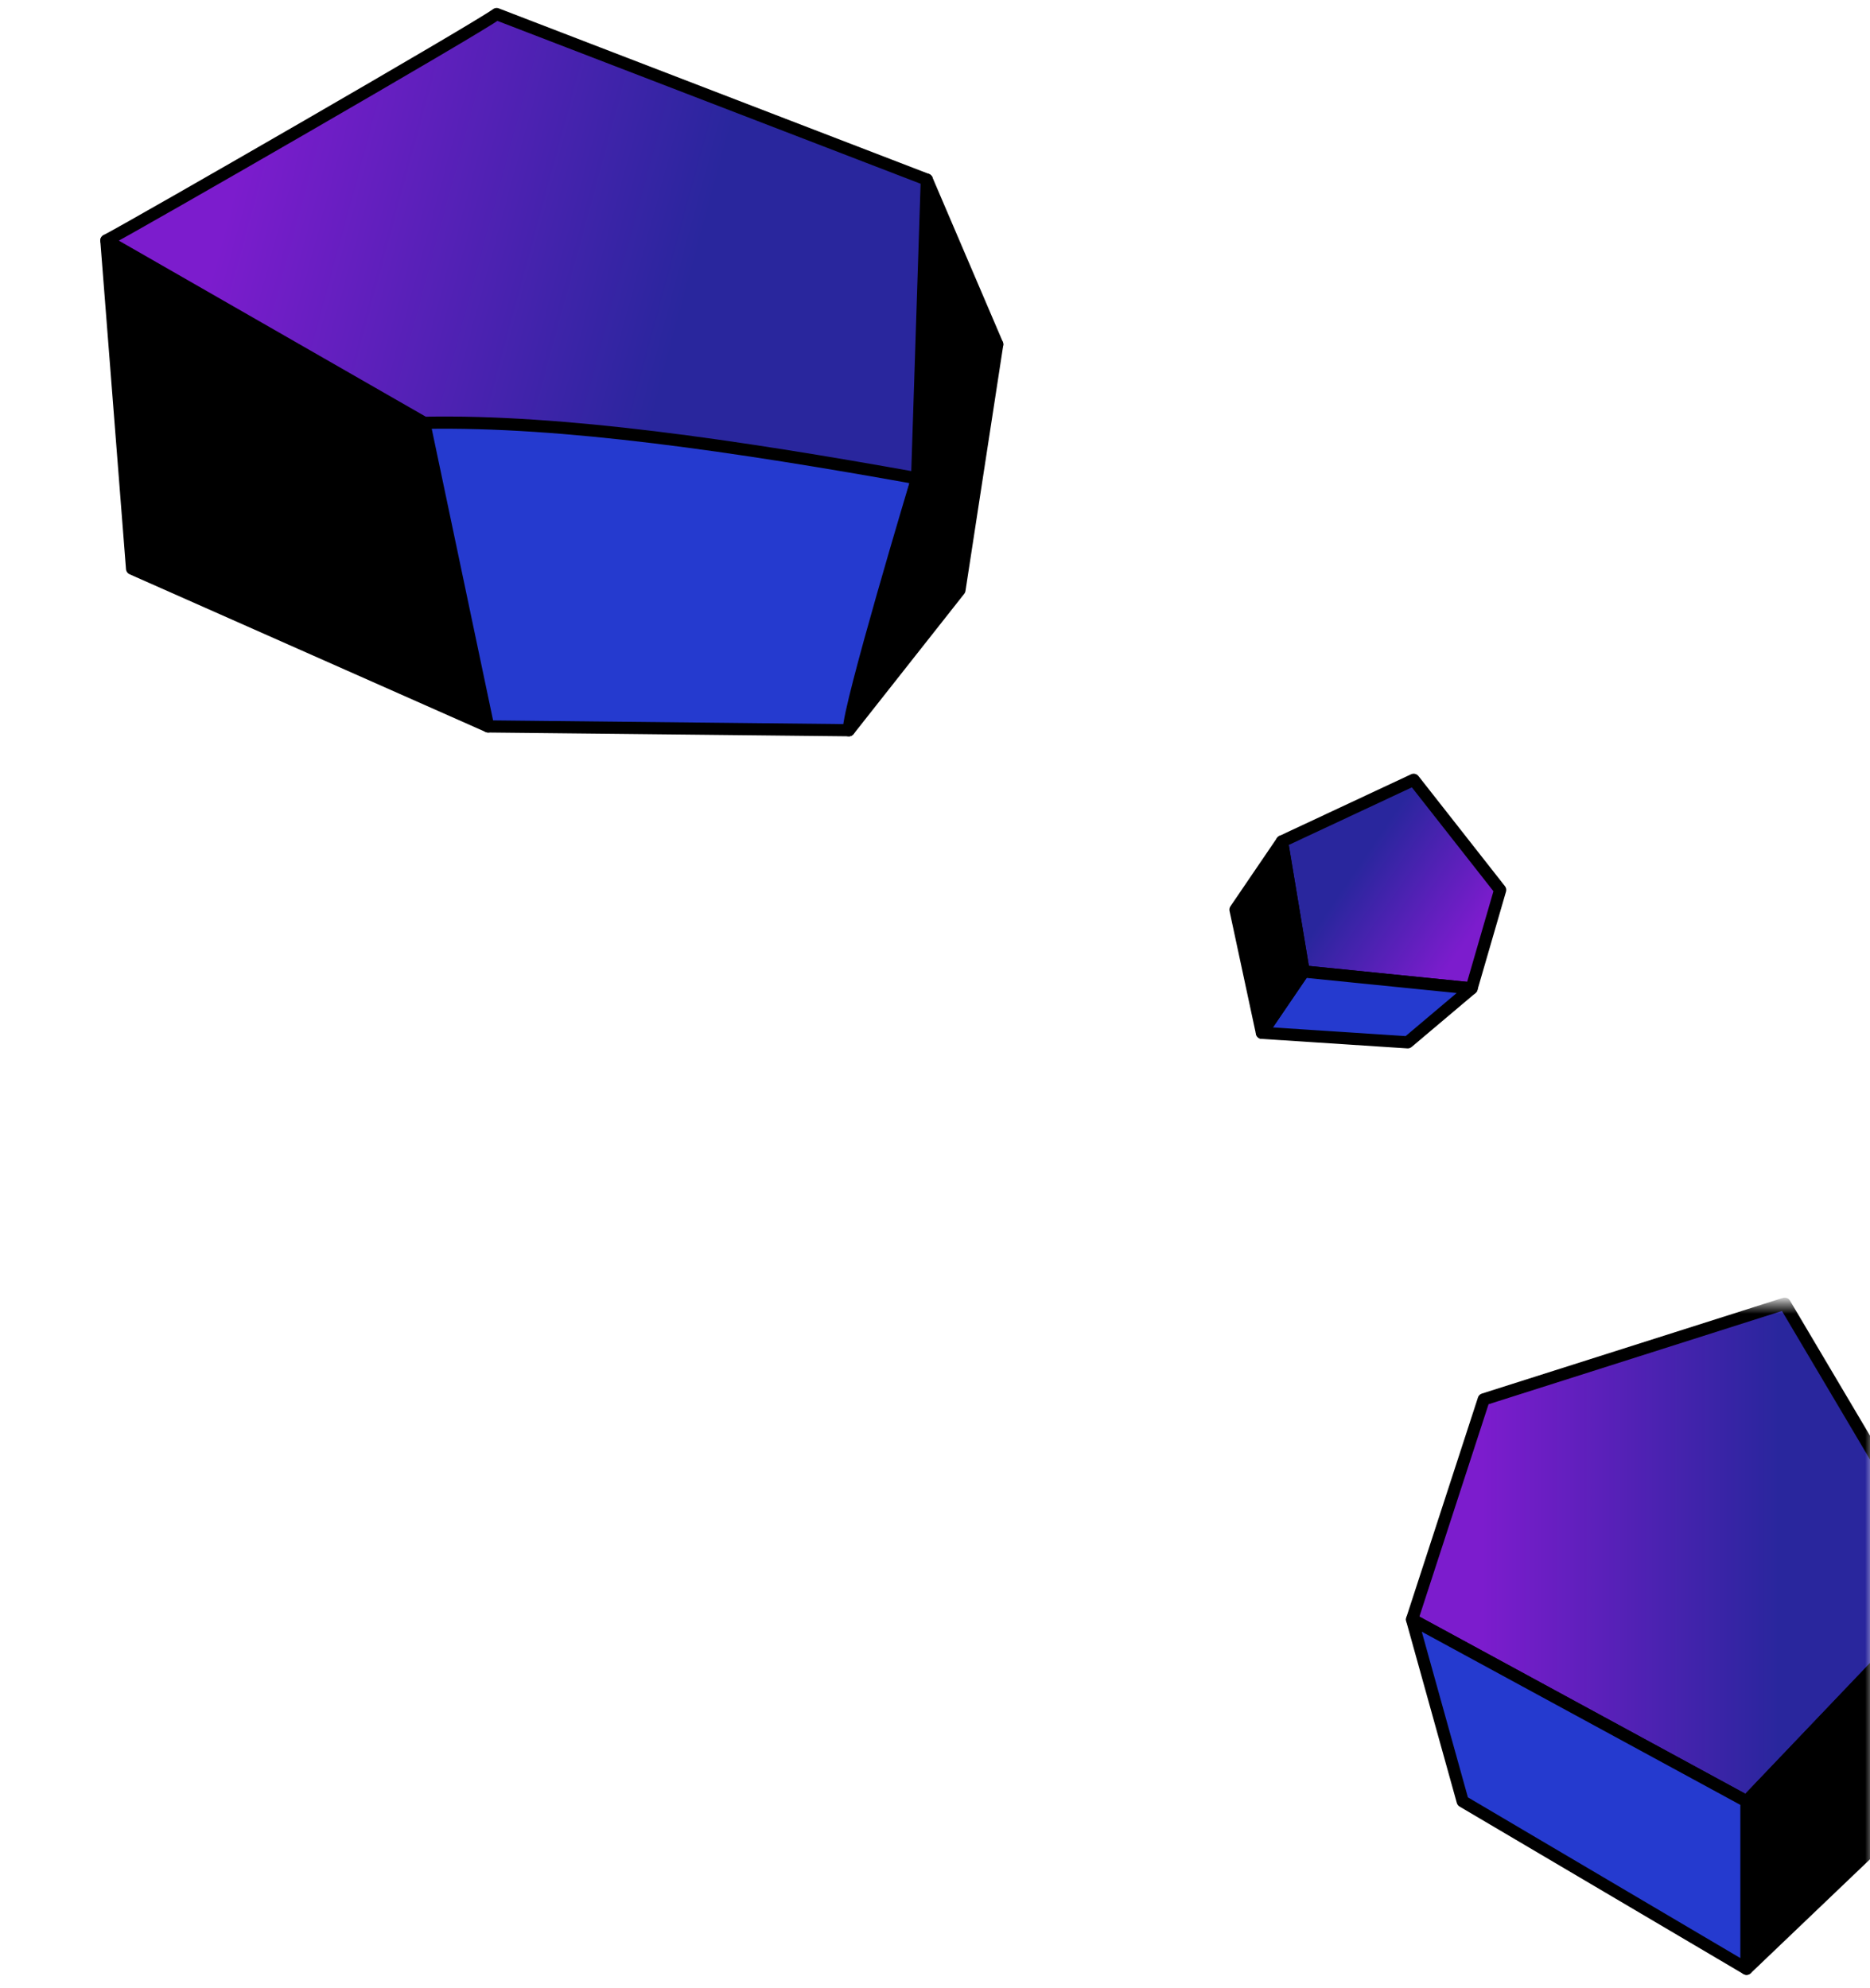 <svg width="190" height="202" viewBox="0 0 190 202" fill="none" xmlns="http://www.w3.org/2000/svg">
<g clip-path="url(#clip0_1301_4021)">
<g clip-path="url(#clip1_1301_4021)">
<path d="M10.808 24.438L13.419 57.788L49.593 73.813L43.1 42.963L10.808 24.438Z" fill="black" stroke="black" stroke-width="1.237" stroke-linecap="round" stroke-linejoin="round"/>
<path d="M93.184 48.601C93.184 48.601 86.193 71.836 86.248 74.201L49.597 73.815L43.105 42.96C52.386 41.601 80.516 45.349 93.185 48.597L93.184 48.601Z" fill="#253ACF" stroke="black" stroke-width="1.237" stroke-linecap="round" stroke-linejoin="round"/>
<path d="M86.247 74.204L97.485 59.956L101.323 34.991L94.165 18.251L93.184 48.601L86.247 74.204Z" fill="black" stroke="black" stroke-width="1.237" stroke-linecap="round" stroke-linejoin="round"/>
<path d="M10.808 24.438C14.05 22.74 48.548 2.867 50.459 1.429L94.169 18.252L93.184 48.601C74.74 45.291 57.158 42.688 43.104 42.964L10.808 24.438Z" fill="url(#paint0_linear_1301_4021)" stroke="black" stroke-width="1.237" stroke-linecap="round" stroke-linejoin="round"/>
<path d="M93.184 48.601L101.324 34.992" stroke="black" stroke-width="1.237" stroke-linecap="round" stroke-linejoin="round"/>
</g>
<g clip-path="url(#clip2_1301_4021)">
<path d="M152.422 90.43L143.634 79.238L130.256 85.498L132.455 98.718L149.518 100.436L152.422 90.43Z" fill="url(#paint1_linear_1301_4021)" stroke="black" stroke-width="1.237" stroke-linecap="round" stroke-linejoin="round"/>
<path d="M143.028 105.915L128.214 104.947L132.455 98.718L149.518 100.436L143.028 105.915Z" fill="#253ACF" stroke="black" stroke-width="1.237" stroke-linecap="round" stroke-linejoin="round"/>
<path d="M130.256 85.498L125.531 92.439L128.214 104.947L132.455 98.718L130.256 85.498Z" fill="black" stroke="black" stroke-width="1.237" stroke-linecap="round" stroke-linejoin="round"/>
</g>
<g clip-path="url(#clip3_1301_4021)">
<mask id="mask0_1301_4021" style="mask-type:alpha" maskUnits="userSpaceOnUse" x="137" y="132" width="54" height="72">
<rect x="137.431" y="132.473" width="52.974" height="71.033" fill="#D9D9D9"/>
</mask>
<g mask="url(#mask0_1301_4021)">
<path d="M150.754 142.196L181.336 132.473L198.329 161.156L177.456 183.039L143.47 164.564L150.754 142.196Z" fill="url(#paint2_linear_1301_4021)" stroke="black" stroke-width="1.237" stroke-linecap="round" stroke-linejoin="round"/>
<path d="M148.615 183.039L177.456 200.056V183.039L143.47 164.564L148.615 183.039Z" fill="#253ACF" stroke="black" stroke-width="1.237" stroke-linecap="round" stroke-linejoin="round"/>
<path d="M198.329 161.156V180.117L177.456 200.056V183.039L198.329 161.156Z" fill="black" stroke="black" stroke-width="1.237" stroke-linecap="round" stroke-linejoin="round"/>
</g>
</g>
</g>
<defs>
<linearGradient id="paint0_linear_1301_4021" x1="13.834" y1="13.267" x2="96.676" y2="35.714" gradientUnits="userSpaceOnUse">
<stop offset="0.13" stop-color="#7C1CCD"/>
<stop offset="0.68" stop-color="#29269D"/>
</linearGradient>
<linearGradient id="paint1_linear_1301_4021" x1="151.215" y1="97.944" x2="131.103" y2="84.253" gradientUnits="userSpaceOnUse">
<stop offset="0.13" stop-color="#7C1CCD"/>
<stop offset="0.68" stop-color="#29269D"/>
</linearGradient>
<linearGradient id="paint2_linear_1301_4021" x1="143.47" y1="157.756" x2="198.329" y2="157.756" gradientUnits="userSpaceOnUse">
<stop offset="0.13" stop-color="#7C1CCD"/>
<stop offset="0.68" stop-color="#29269D"/>
</linearGradient>
<clipPath id="clip0_1301_4021">
<rect width="190" height="202" fill="white"/>
</clipPath>
<clipPath id="clip1_1301_4021">
<rect width="94.577" height="71.709" fill="white" transform="translate(18.754 -8) rotate(15.161)"/>
</clipPath>
<clipPath id="clip2_1301_4021">
<rect width="25.633" height="31.233" fill="white" transform="matrix(-0.827 -0.563 -0.563 0.827 158.421 88.516)"/>
</clipPath>
<clipPath id="clip3_1301_4021">
<rect width="57.799" height="70.528" fill="white" transform="translate(142 131)"/>
</clipPath>
</defs>
</svg>
